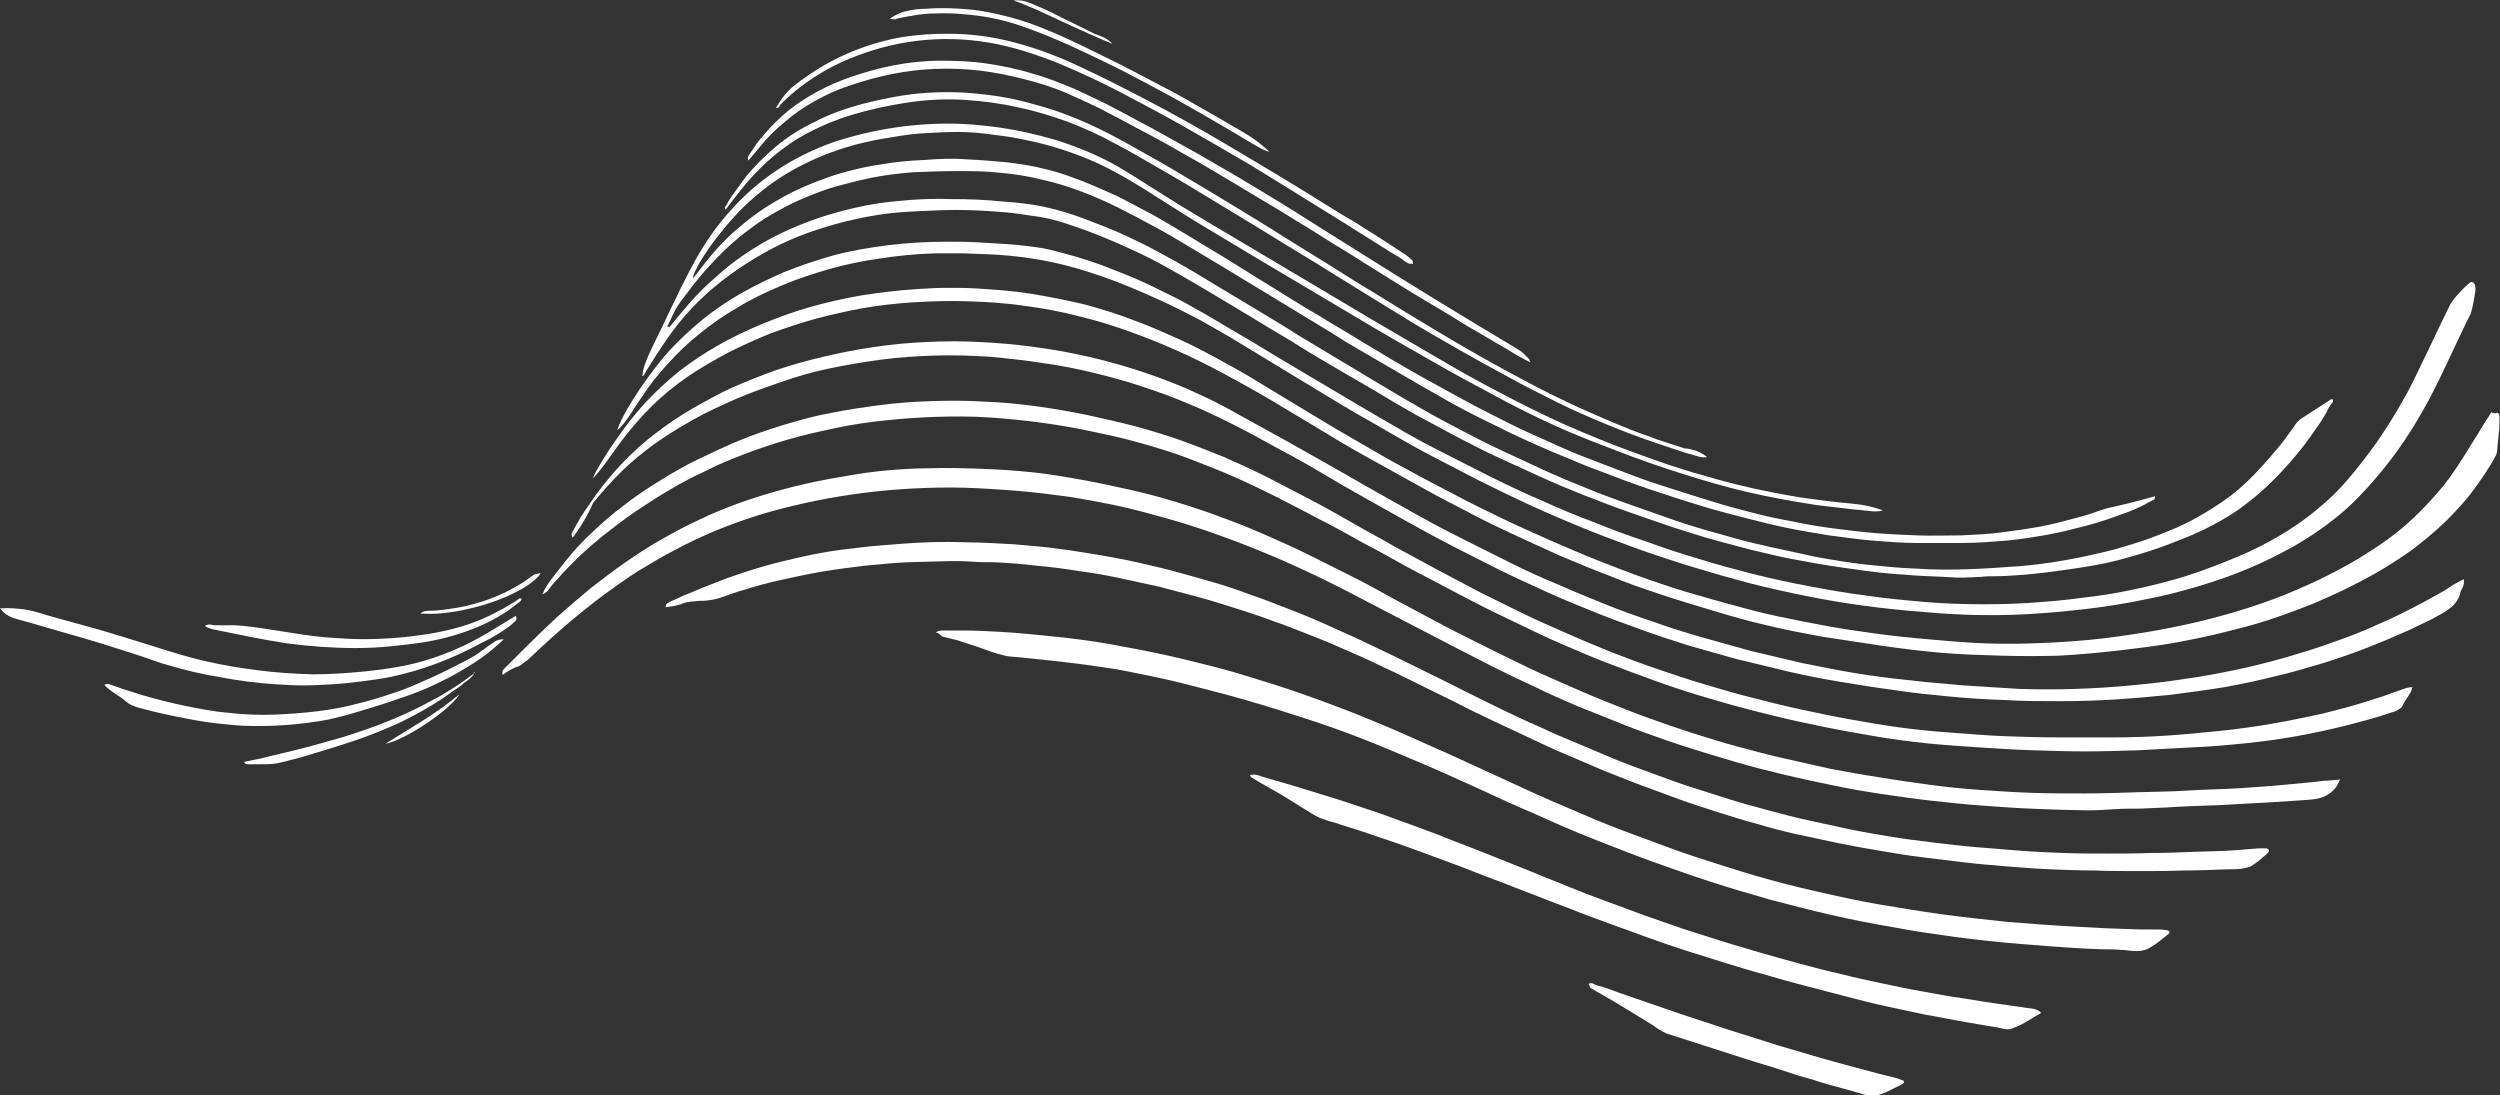 <?xml version="1.0" encoding="utf-8"?>
<!-- Generator: Adobe Illustrator 26.5.1, SVG Export Plug-In . SVG Version: 6.00 Build 0)  -->
<svg version="1.1" id="Ebene_1" xmlns="http://www.w3.org/2000/svg" xmlns:xlink="http://www.w3.org/1999/xlink" x="0px" y="0px"
	 viewBox="0 0 428.2 187.6" style="enable-background:new 0 0 428.2 187.6;" xml:space="preserve">
<rect x="0" y="0" width="428.2" height="187.6" fill="#333333" stroke="none"/>
<style type="text/css">
	.st0{fill:#FFFFFF;}
</style>
<g>
	<g>
		<path class="st0" d="M92.6,98.2c-0.5,0.8-1.4,1.5-2.3,2.1c-1.2,0.8-2.5,1.4-3.8,2c-1.5,0.6-3.1,1.2-4.7,1.6
			c-1.6,0.4-3.2,0.8-4.9,1c-1.4,0.2-2.9,0.3-4.4,0.2c-0.2,0-0.3,0-0.5,0c0.5-0.5,1.2-0.5,1.9-0.5c0.8,0,1.6-0.1,2.3-0.2
			c1.5-0.2,2.9-0.4,4.4-0.8c2.8-0.7,5.5-1.8,7.9-3.2c0.7-0.4,1.4-0.8,2-1.3c0.3-0.2,0.7-0.5,1-0.7C91.9,98.3,92.2,98.2,92.6,98.2"/>
		<path class="st0" d="M35.1,107.2c0.3-0.2,0.7-0.3,1.1-0.2c0.2,0,0.3,0.1,0.5,0.1c0.2,0,0.5,0,0.7,0c1,0,1.9,0,2.9,0
			c1.9,0.1,3.9,0.4,5.8,0.7c1.9,0.3,3.8,0.6,5.8,0.9c2,0.3,3.9,0.5,5.9,0.6c3.9,0.3,7.8,0.2,11.7-0.2c3.7-0.4,7.3-1,10.8-2.2
			c1.7-0.6,3.4-1.3,5-2.2c0.8-0.4,1.5-0.8,2.3-1.3c0.4-0.2,0.7-0.4,1.1-0.7c0.1-0.1,0.2-0.2,0.3-0.2c0.1,0,0.2,0,0.2,0
			c0,0,0.1,0,0.1,0c0,0,0,0.1,0,0.2c-0.1,0.3-0.3,0.4-0.6,0.6c-0.3,0.2-0.6,0.5-0.9,0.7c-0.6,0.5-1.2,0.9-1.9,1.3
			c-1.3,0.8-2.7,1.5-4.1,2.1c-2.9,1.2-6,2.1-9.2,2.6c-1.9,0.3-3.8,0.5-5.7,0.7c-2,0.2-4,0.3-6,0.3c-3.9,0-7.9-0.3-11.7-0.8
			c-4-0.6-7.8-1.4-11.7-2.2C36.6,107.8,35.7,107.7,35.1,107.2"/>
		<path class="st0" d="M0,104.2c1.4-0.1,2.9,0,4.3,0.2c1.4,0.2,2.8,0.7,4.2,1.1c3,0.8,6,1.7,9,2.5c3,0.9,5.9,1.8,8.8,2.7
			c2.8,0.9,5.7,1.8,8.7,2.5c3,0.7,6,1.2,9.1,1.6c3.1,0.4,6.2,0.6,9.4,0.7c3,0,6-0.2,9-0.5c2.9-0.3,5.8-0.7,8.6-1.4
			c2.8-0.7,5.5-1.7,8.1-2.9c2.6-1.2,5-2.7,7.3-4.1c0.6-0.4,1.2-0.7,1.8-1.1c0.2,0.2,0.2,0.5,0.1,0.7c-0.1,0.2-0.4,0.4-0.5,0.5
			c-0.5,0.5-1.1,0.9-1.7,1.3c-1.2,0.8-2.4,1.5-3.7,2.1c-2.4,1.3-4.9,2.5-7.6,3.5c-2.6,1-5.4,1.8-8.3,2.4c-1.5,0.3-3.1,0.5-4.6,0.7
			c-1.7,0.2-3.3,0.4-5,0.5c-1.7,0.1-3.4,0.2-5,0.2c-1.6,0-3.2-0.1-4.8-0.2c-3.2-0.2-6.3-0.6-9.4-1.2c-3.1-0.5-6.1-1.2-9.1-2.1
			c-1.5-0.4-3-1-4.5-1.5c-1.6-0.5-3.1-1-4.7-1.5c-3.1-1-6.2-1.9-9.4-2.8c-1.6-0.5-3.2-0.9-4.8-1.4c-0.7-0.2-1.5-0.4-2.2-0.6
			c-0.6-0.2-1.1-0.3-1.6-0.6C0.8,105.1,0.4,104.7,0,104.2"/>
		<path class="st0" d="M86.3,109.5c-1.6,1.5-3.3,2.9-5.2,4.1c-1.9,1.2-3.8,2.3-5.9,3.3c-2,1-4.2,1.9-6.4,2.6
			c-2.2,0.8-4.5,1.5-6.8,2.2c-2.3,0.7-4.7,1.4-7.2,1.8c-2.5,0.4-5.2,0.7-7.8,0.8c-2.6,0.1-5.3,0.1-7.9-0.2c-2.5-0.2-5.1-0.6-7.6-1.1
			c-2.5-0.5-4.9-1-7.4-1.7c-0.5-0.1-1-0.3-1.5-0.5c-0.5-0.2-0.8-0.5-1.2-0.8c-0.7-0.6-1.6-1.1-2.4-1.7c-0.4-0.3-0.8-0.6-1.1-1
			c0.5-0.3,0.9-0.1,1.4,0.1c0.6,0.2,1.2,0.4,1.7,0.6c1.2,0.4,2.3,0.7,3.5,1.1c2.4,0.7,4.8,1.3,7.2,1.8c2.5,0.5,5,1,7.5,1.2
			c2.6,0.3,5.3,0.4,7.9,0.3c2.5-0.1,5-0.3,7.5-0.6c2.3-0.3,4.5-0.7,6.7-1.3c2.2-0.5,4.3-1.2,6.4-1.9c2.1-0.7,4.1-1.6,6.1-2.5
			c2-0.9,4-1.9,5.9-2.9c1-0.5,2-1.1,2.9-1.8c0.5-0.3,0.9-0.7,1.4-1c0.3-0.2,0.6-0.4,0.9-0.6C85.5,109.5,85.9,109.5,86.3,109.5"/>
		<path class="st0" d="M81.3,115.1c-0.1,0.5-0.5,0.8-0.9,1.2c-0.5,0.4-1,0.7-1.4,1.1c-1.1,0.8-2.2,1.5-3.3,2.3
			c-2.3,1.5-4.6,2.8-7.1,4c-2.6,1.2-5.3,2.3-8,3.2c-3,1-6,1.9-9,2.8c-0.8,0.2-1.5,0.4-2.3,0.6c-0.8,0.2-1.5,0.4-2.3,0.5
			c-0.8,0.1-1.5,0.1-2.3,0.1c-0.4,0-0.8,0-1.2,0c-0.4,0-0.8,0-1.1,0c-0.1,0-0.3-0.1-0.4-0.1c-0.1-0.1-0.1-0.2-0.2-0.3
			c1.5-0.3,3-0.6,4.5-1c1.4-0.3,2.8-0.7,4.2-1c2.8-0.7,5.6-1.5,8.4-2.3c2.8-0.9,5.5-1.8,8.1-2.9c2.5-1,4.9-2.2,7.3-3.5
			c1.2-0.6,2.3-1.3,3.4-2c1.1-0.7,2.2-1.5,3.3-2.3c0.1-0.1,0.2-0.1,0.2-0.1C81.1,115.1,81.2,115.1,81.3,115.1"/>
		<g>
			<path class="st0" d="M78.7,118.9c-1.7,2.8-9.4,7.9-12.7,8.5C70.3,124.7,74.8,122.2,78.7,118.9"/>
		</g>
	</g>
	<g>
		<path class="st0" d="M114.7,56c0.8-1,1.6-2,2.4-2.9c0.7-0.8,1.4-1.7,2.2-2.5c1.4-1.5,2.9-2.8,4.5-4.2c1.5-1.3,3.2-2.5,4.9-3.6
			c1.7-1.1,3.5-2.1,5.4-3c1.9-0.9,3.9-1.7,5.9-2.4c2.1-0.7,4.2-1.3,6.4-1.8c2.6-0.6,5.2-1,7.8-1.2c2.9-0.3,5.8-0.4,8.7-0.3
			c2.9,0,5.8,0.1,8.7,0.4c2.8,0.2,5.7,0.5,8.4,1.2c2.6,0.6,5.1,1.5,7.6,2.5c2.5,0.9,4.9,2,7.2,3.1c2.3,1.1,4.6,2.4,6.8,3.6
			c2.3,1.3,4.6,2.7,6.9,4.1c2.3,1.4,4.7,2.8,7,4.2c2.3,1.4,4.7,2.8,7,4.3c2.3,1.4,4.7,2.8,7,4.2c2.3,1.4,4.7,2.8,7,4.2
			c2.3,1.4,4.7,2.8,7,4.1c2.2,1.3,4.5,2.5,6.8,3.7c2.3,1.2,4.6,2.4,7,3.5c2.4,1.1,4.7,2.2,7.1,3.3c2.4,1.1,4.8,2.1,7.3,3.1
			c2.4,1,4.9,1.9,7.4,2.8c2.6,0.9,5.1,1.8,7.7,2.7c2.6,0.9,5.3,1.7,7.9,2.4c2.7,0.8,5.4,1.5,8.1,2.1c2.7,0.6,5.5,1.2,8.3,1.8
			c2.8,0.5,5.7,1,8.5,1.3c2.9,0.3,5.8,0.6,8.7,0.7c2.9,0.2,5.9,0.2,8.8,0.1c2.8-0.1,5.7-0.3,8.5-0.5c2.8-0.2,5.6-0.6,8.4-1.1
			c2.8-0.5,5.5-1.1,8.2-1.8c2.4-0.7,4.8-1.4,7.1-2.3c2.3-0.9,4.6-1.8,6.7-3c2.2-1.2,4.2-2.5,6.1-3.9c1.9-1.5,3.6-3.1,5.1-4.8
			c0.8-0.8,1.5-1.7,2.3-2.6c0.8-0.9,1.6-1.9,2.3-2.9c0.4-0.5,0.7-1,1.1-1.5c0.3-0.5,0.6-0.9,1.1-1.3c1.1-0.7,2.3-1.5,3.4-2.2
			c0.6-0.4,1.1-0.7,1.7-1.1c0.1-0.1,0.2-0.1,0.4-0.1c0.1,0,0.1,0,0.1,0.1c0,0.1,0,0.1,0,0.2c0,0.2-0.2,0.4-0.3,0.5
			c-0.3,0.4-0.6,0.9-0.8,1.4c-0.3,0.5-0.6,1-0.9,1.5c-1.3,1.9-2.6,3.8-4.1,5.6c-1.5,1.8-3.1,3.6-4.8,5.2c-1.6,1.6-3.4,3-5.3,4.4
			c-1.9,1.3-4,2.5-6.1,3.5c-2.3,1.1-4.7,2-7.1,2.9c-2.5,0.9-5,1.6-7.6,2.3c-2.7,0.7-5.4,1.1-8.1,1.5c-2.8,0.4-5.7,0.8-8.6,1
			c-1.4,0.1-2.9,0.2-4.3,0.2c-0.7,0-1.5,0-2.2,0.1c-0.7,0-1.4,0.1-2.2,0.1c-1.5,0.1-2.9,0-4.4-0.1c-1.5-0.1-2.9-0.1-4.4-0.2
			c-2.9-0.2-5.8-0.4-8.7-0.8c-2.9-0.4-5.8-0.8-8.7-1.3c-2.8-0.5-5.6-1-8.4-1.7c-2.8-0.6-5.5-1.4-8.2-2.1c-2.7-0.7-5.3-1.6-7.9-2.4
			c-2.6-0.9-5.3-1.8-7.8-2.7c-2.6-0.9-5.1-1.9-7.7-2.9c-2.5-1-4.9-2-7.3-3.1c-2.4-1.1-4.8-2.2-7.2-3.3c-2.4-1.1-4.7-2.3-7-3.5
			c-2.3-1.2-4.6-2.5-6.9-3.7c-2.3-1.3-4.7-2.7-7-4.1c-2.4-1.4-4.8-2.8-7.2-4.2c-2.4-1.4-4.8-2.8-7.1-4.3c-2.4-1.4-4.7-2.8-7-4.2
			c-2.3-1.4-4.7-2.8-7-4.2c-2.4-1.4-4.7-2.8-7.1-4.1c-2.2-1.3-4.5-2.4-6.9-3.5c-2.4-1.1-4.8-2.1-7.2-3c-2.5-0.9-5-1.8-7.7-2.3
			c-1.4-0.2-2.7-0.4-4.1-0.6c-1.4-0.2-2.8-0.3-4.2-0.4c-2.9-0.2-5.8-0.3-8.8-0.2c-2.6,0.1-5.1,0.2-7.6,0.4c-2.3,0.2-4.7,0.6-7,1.1
			c-2.3,0.5-4.5,1.1-6.6,1.8c-2.2,0.7-4.2,1.5-6.3,2.5c-2.1,1-4,2.1-5.9,3.3c-2,1.3-3.8,2.6-5.6,4.1c-1.8,1.5-3.4,3.1-4.9,4.8
			c-1.5,1.7-2.8,3.5-4,5.3c-0.6,0.9-1.2,1.8-1.8,2.8c-0.3,0.5-0.6,0.9-0.9,1.4c-0.1,0.2-0.2,0.4-0.3,0.6c-0.1,0.2-0.2,0.3-0.4,0.3
			c0.2-1.8,1-3.4,1.8-5.1c0.8-1.7,1.7-3.4,2.5-5.2c1.6-3.3,3.2-6.7,5-9.9c1.6-2.8,3.5-5.6,5.8-8.1c2.3-2.6,4.9-4.9,7.9-6.9
			c3-2,6.4-3.7,9.9-4.9c3.9-1.3,8.1-2.2,12.2-2.7c4.4-0.5,8.8-0.6,13.2-0.1c4.3,0.4,8.5,1.3,12.6,2.5c3.8,1.2,7.4,2.7,10.7,4.6
			c1.7,1,3.3,2,5,3.1c1.8,1.1,3.6,2.3,5.4,3.4c3.6,2.2,7.2,4.3,10.9,6.5c3.7,2.2,7.4,4.4,11.1,6.6c3.7,2.2,7.4,4.4,11.1,6.6
			c3.7,2.2,7.4,4.3,11.1,6.5c3.6,2.1,7.1,4.1,10.8,6c3.6,1.9,7.4,3.8,11.2,5.5c3.7,1.6,7.5,3.2,11.4,4.6c3.8,1.4,7.7,2.8,11.7,3.9
			c4,1.2,8,2.2,12.1,3c2.1,0.4,4.2,0.8,6.4,1.1c2.3,0.3,4.5,0.6,6.8,0.8c1,0.1,2,0.2,3,0.4c1,0.2,2,0.5,2.9,0.8
			c-0.8,0.3-1.7,0.2-2.5,0.1c-1-0.1-2-0.2-3-0.3c-2-0.2-4-0.5-5.9-0.7c-3.9-0.6-7.8-1.3-11.7-2.2c-3.9-0.9-7.6-2-11.4-3.2
			c-3.8-1.2-7.5-2.5-11.1-3.9c-3.7-1.4-7.3-2.8-10.8-4.4c-3.5-1.6-6.9-3.3-10.2-5.1c-3.4-1.8-6.9-3.7-10.2-5.6
			c-3.4-1.9-6.8-3.9-10.1-5.8c-3.4-2-6.7-4-10.1-6c-3.4-2-6.7-4-10.1-6c-3.3-2-6.7-4-10-6c-3.3-2-6.5-4.1-9.7-6.1
			c-3.1-1.9-6.2-3.7-9.7-5.1c-3.2-1.3-6.7-2.4-10.2-3.1c-1.8-0.4-3.7-0.7-5.5-0.9c-2-0.3-4.1-0.5-6.2-0.5c-1.8,0-3.6,0.1-5.5,0.2
			c-1.8,0.1-3.5,0.3-5.2,0.6c-3.4,0.5-6.7,1.2-9.9,2.3c-3.3,1.1-6.4,2.6-9.2,4.3c-2.9,1.8-5.4,3.9-7.7,6.2c-1.1,1.2-2.2,2.4-3.1,3.6
			c-1.1,1.3-2.1,2.7-3,4.1c-0.4,0.7-0.9,1.4-1.2,2.1c-0.3,0.6-0.6,1.1-0.6,1.7c1.1-1.4,2.2-2.9,3.4-4.3c1.1-1.3,2.3-2.5,3.6-3.7
			c1.3-1.1,2.6-2.2,4-3.2c1.4-1,2.9-1.9,4.5-2.8c1.6-0.9,3.2-1.6,4.9-2.3c1.8-0.7,3.6-1.4,5.5-1.9c2.2-0.6,4.4-1.1,6.7-1.4
			c2.3-0.4,4.6-0.6,7-0.7c2.5-0.2,4.9-0.3,7.4-0.1c2.3,0.1,4.6,0.3,6.8,0.5c2.3,0.3,4.5,0.6,6.7,1.2c2.2,0.5,4.3,1.3,6.4,2.1
			c2,0.8,4,1.7,6,2.6c1.9,1,3.8,2,5.7,3c2,1.1,3.9,2.3,5.8,3.4c2,1.2,3.9,2.4,5.8,3.5c1.9,1.2,3.9,2.4,5.8,3.6
			c1.9,1.2,3.9,2.4,5.8,3.6c1.9,1.2,3.9,2.4,5.8,3.5c1.9,1.2,3.9,2.3,5.8,3.5c1.9,1.2,3.9,2.3,5.8,3.5c1.9,1.1,3.9,2.3,5.9,3.4
			c2,1.1,4,2.2,6,3.3c2,1.1,3.9,2.1,5.9,3.1c2,1,3.9,2,5.9,2.9c2,0.9,4,1.8,6,2.7c2,0.9,4.1,1.7,6.2,2.5c2.1,0.8,4.2,1.6,6.3,2.4
			c2.1,0.8,4.3,1.5,6.5,2.2c2.2,0.7,4.4,1.4,6.7,2.1c2.2,0.7,4.5,1.3,6.8,1.9c2.3,0.6,4.6,1.1,6.9,1.5c2.3,0.5,4.7,0.9,7,1.2
			c2.4,0.3,4.7,0.6,7.1,0.8c2.4,0.2,4.9,0.3,7.3,0.4c2.5,0.1,4.9,0,7.4,0c2.3-0.1,4.6-0.2,6.9-0.5c2.3-0.3,4.5-0.6,6.7-1
			c2.2-0.4,4.4-1,6.6-1.6c1.1-0.3,2.2-0.6,3.2-1c1.1-0.4,2.2-0.7,3.3-0.9c2.2-0.5,4.4-1.1,6.6-1.7c0.1,0.3-0.1,0.6-0.4,0.7
			c-0.4,0.2-0.9,0.4-1.3,0.7c-1,0.5-2.1,1-3.2,1.4c-2.2,0.8-4.4,1.6-6.7,2.2c-2.3,0.6-4.6,1.2-6.9,1.6c-2.3,0.4-4.7,0.8-7,1
			c-2.5,0.2-5,0.4-7.5,0.4c-1.3,0-2.6,0-3.9,0c-1.3,0-2.6,0-3.8,0c-2.5,0-5.1-0.2-7.6-0.4c-2.5-0.2-5-0.6-7.5-0.9
			c-2.4-0.4-4.9-0.8-7.3-1.3c-2.4-0.5-4.8-1.1-7.1-1.7c-2.3-0.6-4.7-1.2-7-1.9c-2.3-0.7-4.6-1.4-6.9-2.2c-2.3-0.7-4.5-1.5-6.7-2.3
			c-2.2-0.8-4.4-1.7-6.6-2.5c-2.2-0.9-4.3-1.8-6.5-2.7c-2.1-0.9-4.3-1.9-6.4-2.9c-2.1-1-4.2-2.1-6.3-3.1c-2.1-1.1-4.2-2.2-6.2-3.4
			c-2-1.1-4.1-2.3-6.1-3.5c-2.1-1.2-4.1-2.4-6.2-3.6c-2.1-1.2-4.1-2.4-6.1-3.7c-2-1.2-4.1-2.5-6.1-3.7c-2-1.2-4.1-2.5-6.1-3.7
			c-2-1.2-4.1-2.5-6.1-3.7c-2-1.2-4-2.4-6-3.6c-2-1.2-4-2.4-6.1-3.5c-2-1.1-4.1-2.2-6.1-3.2c-2-1-4.1-1.9-6.2-2.7
			c-2.1-0.8-4.3-1.5-6.6-2c-2.4-0.6-4.8-1-7.2-1.2c-2.5-0.3-5-0.3-7.5-0.3c-2.5,0-5,0.1-7.5,0.2c-2.5,0.2-5,0.5-7.4,1
			c-1.9,0.4-3.8,0.9-5.7,1.4c-1.8,0.5-3.6,1.2-5.3,1.9c-1.7,0.7-3.3,1.5-4.9,2.4c-1.6,0.9-3.1,1.8-4.5,2.9c-1.4,1-2.8,2.2-4,3.3
			c-1.3,1.2-2.5,2.5-3.7,3.8c-1.4,1.6-2.7,3.3-3.9,4.9c-0.6,0.8-1.2,1.6-1.6,2.5c-0.2,0.4-0.4,0.9-0.6,1.3c-0.1,0.2-0.2,0.4-0.3,0.6
			c0,0.1-0.1,0.2-0.2,0.3c0,0.1-0.1,0.1,0,0.1C114.6,56,114.6,56,114.7,56"/>
		<path class="st0" d="M292.4,78.3c-0.7,0.1-1.2,0-1.8-0.2c-0.7-0.2-1.4-0.4-2.1-0.6c-1.5-0.5-3-1-4.5-1.5c-3-1-5.9-2.1-8.8-3.3
			c-2.9-1.2-5.7-2.4-8.5-3.8c-2.8-1.4-5.6-2.8-8.3-4.3c-2.8-1.5-5.7-3.1-8.5-4.7c-2.8-1.6-5.6-3.2-8.4-4.9c-2.8-1.7-5.5-3.4-8.3-5.1
			c-2.8-1.7-5.6-3.5-8.4-5.2c-2.8-1.7-5.6-3.4-8.5-5.2c-2.8-1.7-5.6-3.4-8.4-5.1c-2.8-1.7-5.6-3.4-8.4-5c-2.8-1.6-5.6-3.3-8.5-4.8
			c-2.5-1.4-5.2-2.6-8-3.7c-2.8-1-5.6-1.9-8.6-2.5c-3-0.7-6.1-1.1-9.3-1.3c-3.3-0.2-6.6,0-9.9,0.5c-3.2,0.5-6.4,1.2-9.4,2.1
			c-2.6,0.8-5,1.8-7.3,3c-2.3,1.2-4.3,2.6-6.2,4.2c-2,1.7-3.7,3.5-5.3,5.5c-0.9,1.1-1.8,2.3-2.7,3.5c-0.2-0.2-0.2-0.4,0-0.6
			c0.2-0.2,0.3-0.5,0.4-0.7c0.3-0.5,0.6-1,1-1.5c0.7-1,1.4-1.9,2.1-2.9c1.5-1.8,3.2-3.5,5.1-5.1c1.9-1.6,4.1-3,6.4-4.1
			c2.6-1.4,5.5-2.4,8.4-3.2c3.2-0.8,6.5-1.5,9.8-1.8c3.4-0.3,6.9-0.3,10.3,0.1c3.2,0.3,6.4,0.9,9.4,1.8c3.1,0.8,6.1,1.9,9,3.2
			c2.9,1.3,5.7,2.8,8.5,4.4c2.9,1.6,5.7,3.2,8.5,4.9c2.9,1.7,5.7,3.4,8.5,5.1c2.8,1.7,5.6,3.4,8.4,5.2c2.8,1.7,5.6,3.5,8.4,5.2
			c2.8,1.8,5.6,3.5,8.4,5.2c2.7,1.7,5.4,3.3,8.2,5c2.7,1.6,5.5,3.3,8.2,4.8c2.8,1.6,5.6,3.1,8.4,4.6c2.8,1.5,5.7,2.9,8.7,4.3
			c2.9,1.3,5.9,2.6,8.9,3.8c1.5,0.6,3.1,1.1,4.6,1.7c1.5,0.5,3.1,1,4.6,1.5C290,76.9,291.3,77.4,292.4,78.3"/>
		<path class="st0" d="M262,62c-0.6-0.3-1.2-0.6-1.7-0.9c-0.6-0.3-1.1-0.6-1.7-1c-1.1-0.7-2.3-1.3-3.4-2c-2.3-1.3-4.5-2.6-6.7-4
			c-2.2-1.3-4.5-2.7-6.7-4c-2.2-1.4-4.4-2.7-6.6-4.1c-2.2-1.4-4.4-2.8-6.6-4.1c-2.2-1.4-4.4-2.8-6.6-4.1c-2.2-1.4-4.4-2.7-6.6-4
			c-2.2-1.3-4.3-2.6-6.5-3.9c-2.2-1.3-4.4-2.6-6.6-3.8c-2.2-1.3-4.4-2.5-6.7-3.7c-2.2-1.2-4.5-2.4-6.8-3.6c-2.2-1.1-4.4-2.1-6.7-3.1
			c-2.2-0.9-4.5-1.6-6.9-2.2c-2.4-0.6-4.8-1.1-7.3-1.4c-2.5-0.3-5.1-0.4-7.7-0.3c-2.5,0.1-5,0.4-7.5,0.9c-2.5,0.5-4.9,1.2-7.3,2
			c-2.1,0.7-4.1,1.6-6,2.7c-1.8,1-3.5,2.2-5,3.5c-1.6,1.3-3,2.7-4.2,4.2c-0.7,0.8-1.3,1.6-2,2.4c-0.1-0.2-0.1-0.4-0.1-0.6
			c0.1-0.2,0.2-0.3,0.3-0.5c0.3-0.4,0.5-0.8,0.8-1.2c0.5-0.8,1.1-1.5,1.8-2.3c1.2-1.4,2.6-2.8,4.1-4c1.5-1.2,3.2-2.3,4.9-3.2
			c1.8-1,3.7-1.8,5.7-2.5c2.3-0.8,4.8-1.5,7.3-2c2.6-0.5,5.4-0.8,8.1-0.8c2.7,0,5.4,0.1,8,0.5c2.6,0.4,5.2,0.9,7.7,1.7
			c2.6,0.7,5,1.7,7.4,2.7c2.4,1.1,4.7,2.2,7,3.4c2.3,1.2,4.6,2.5,6.9,3.7c2.3,1.3,4.7,2.6,7,3.9c2.3,1.3,4.6,2.7,6.9,4
			c2.3,1.4,4.5,2.7,6.8,4.1c2.3,1.4,4.5,2.8,6.7,4.2c2.2,1.4,4.5,2.8,6.7,4.2c2.2,1.4,4.5,2.8,6.7,4.2c2.3,1.4,4.5,2.8,6.8,4.2
			c2.3,1.4,4.6,2.8,6.9,4.2c2.3,1.4,4.7,2.8,7,4.2c0.5,0.3,1,0.6,1.4,1c0.2,0.2,0.4,0.4,0.6,0.6c0.1,0.1,0.2,0.2,0.3,0.3
			c0,0,0.1,0.1,0.1,0.1c0,0-0.1,0.1-0.1,0.1C262.2,61.9,262.1,62,262,62"/>
		<path class="st0" d="M132.9,18.5c0.8-1.4,1.8-2.8,3.2-3.9s2.9-2.1,4.5-3.1c3.2-1.9,6.7-3.4,10.5-4.4c4-1.1,8.3-1.4,12.6-1.3
			c4,0.1,7.9,0.8,11.6,1.9c3.8,1.1,7.4,2.6,10.9,4.3c3.8,1.8,7.5,3.7,11.1,5.6c3.6,1.9,7.2,3.9,10.8,6c3.6,2.1,7.1,4.2,10.6,6.3
			c3.7,2.2,7.3,4.5,10.9,6.7c0.9,0.5,1.8,1.1,2.7,1.6c0.5,0.3,0.9,0.6,1.4,0.9c0.4,0.2,6.6,4.2,7,4.5c0.4,0.3,0.8,0.6,1.1,0.9
			c0.1,0.1,0.2,0.2,0.2,0.4c0,0.1,0,0.2,0,0.2c0,0.1,0,0.1-0.1,0.1c-0.1,0-0.1,0-0.2,0c-0.4,0-0.7-0.2-1-0.4
			c-0.8-0.6-1.6-1.1-2.5-1.6c-0.9-0.6-1.8-1.1-2.7-1.7c-3.6-2.3-7.2-4.5-10.9-6.8c-3.5-2.2-7.1-4.4-10.7-6.6
			c-3.6-2.1-7.2-4.2-10.9-6.3c-3.5-2-7.1-3.9-10.7-5.8c-3.6-1.9-7.3-3.6-11.1-5.2c-3.8-1.5-7.7-2.8-11.8-3.5
			c-4.1-0.7-8.3-0.8-12.4-0.3c-4.1,0.5-8,1.6-11.6,3.1c-3.4,1.4-6.5,3.3-9.2,5.5c-0.6,0.5-1.3,1.1-1.9,1.7c-0.2,0.2-0.5,0.5-0.7,0.7
			C133.5,18.4,133.2,18.5,132.9,18.5"/>
		<path class="st0" d="M152.4,3.2c0.9-0.6,1.8-1.1,2.9-1.3c1.1-0.3,2.3-0.4,3.4-0.4c2.4-0.2,4.8-0.1,7.1,0.1c2.4,0.2,4.7,0.7,7,1.3
			c2.3,0.6,4.6,1.4,6.7,2.3c2.2,0.9,4.3,1.9,6.4,2.9c2.1,1,4.2,2.1,6.3,3.1c2.1,1.1,4.2,2.2,6.3,3.3c2.1,1.1,4.2,2.2,6.2,3.4
			c2.1,1.2,4.1,2.3,6.1,3.5c1.9,1.1,3.9,2.2,5.5,3.6c0.4,0.3,0.8,0.7,1.1,1c-1.1-0.3-2-0.9-2.9-1.4c-1-0.6-2-1.2-3-1.8
			c-2-1.2-4-2.3-6-3.5c-2-1.1-4-2.3-6.1-3.4c-2-1.1-4.1-2.2-6.2-3.3c-2.1-1.1-4.2-2.1-6.3-3.1c-2.1-1-4.2-2-6.4-2.9
			c-2.1-0.9-4.2-1.7-6.3-2.4c-2.2-0.7-4.4-1.2-6.6-1.5c-2.4-0.3-4.8-0.5-7.2-0.4c-1.2,0-2.4,0.1-3.6,0.3c-0.6,0.1-1.2,0.2-1.8,0.3
			c-0.5,0.1-0.9,0.2-1.4,0.3C153.3,3.4,152.9,3.3,152.4,3.2"/>
		<path class="st0" d="M190.5,7.5c-2.2-0.9-4.4-1.9-6.6-2.9c-2.2-1-4.3-2-6.5-3c-1.2-0.5-2.5-1.1-3.8-1.5c1.2-0.2,2.4,0.2,3.5,0.7
			c1.2,0.5,2.4,1,3.5,1.6c2.3,1.1,4.6,2.3,6.9,3.4C188.6,6.2,189.8,6.6,190.5,7.5"/>
		<path class="st0" d="M86.1,115.6c-0.1-0.4-0.1-0.7,0.2-1c0.4-0.4,0.8-0.8,1.1-1.1c0.9-0.9,1.8-1.8,2.6-2.6
			c1.8-1.8,3.6-3.5,5.4-5.2c1.9-1.7,3.8-3.3,5.7-4.9c1.9-1.5,3.9-3,5.9-4.4c2-1.4,4-2.7,6.1-3.9c2.1-1.2,4.3-2.4,6.5-3.4
			c2.2-1.1,4.5-2,6.9-2.9c2.5-0.9,5.1-1.7,7.7-2.4c2.6-0.7,5.3-1.3,8-1.8c2.8-0.5,5.6-1,8.4-1.3c2.9-0.3,5.9-0.5,8.8-0.5
			c2.9-0.1,5.9,0,8.8,0.1c2.9,0.1,5.8,0.3,8.7,0.6c2.9,0.3,5.7,0.8,8.5,1.3c2.8,0.5,5.5,1.1,8.2,1.7c2.7,0.6,5.3,1.3,7.9,2.1
			c2.6,0.8,5.1,1.6,7.7,2.6c2.5,0.9,5,1.9,7.5,3c2.5,1.1,5,2.2,7.4,3.4c2.4,1.2,4.8,2.4,7.2,3.6c2.4,1.2,4.8,2.5,7.1,3.8
			c2.4,1.3,4.7,2.5,7.1,3.8c2.4,1.3,4.8,2.5,7.2,3.7c2.4,1.2,4.8,2.4,7.3,3.6c2.4,1.2,4.9,2.3,7.4,3.4c2.5,1.1,5,2.2,7.5,3.2
			c2.5,1,5,2,7.5,2.9c2.5,0.9,5.1,1.8,7.6,2.6c2.6,0.8,5.1,1.6,7.7,2.3c2.6,0.7,5.2,1.4,7.9,2c2.6,0.6,5.3,1.2,8,1.8
			c2.7,0.5,5.4,1,8.1,1.4c2.9,0.5,5.8,0.9,8.7,1.3c2.9,0.4,5.9,0.7,8.8,0.9c3,0.2,5.9,0.4,8.9,0.5c3,0.1,5.9,0.1,8.9,0.1
			c3,0,5.9-0.1,8.9-0.2c3-0.1,5.9-0.1,8.9-0.3c3-0.2,5.9-0.2,8.9-0.4c2.9-0.2,5.9-0.4,8.8-0.7c1.4-0.1,2.8-0.3,4.2-0.4
			c0.7-0.1,1.4-0.2,2.1-0.2c0.7-0.1,1.4-0.1,2-0.2c-0.3,0.8-0.7,1.5-1.4,2.1c-0.6,0.5-1.3,0.9-2.1,1.1c-1.1,0.3-2.4,0.3-3.5,0.4
			c-1.5,0.1-3,0.2-4.6,0.3c-3,0.2-6,0.3-9,0.5c-3,0.1-6.1,0.2-9.1,0.4c-1.5,0.1-3,0.1-4.5,0.2c-1.5,0-3,0-4.5,0.1
			c-1.5,0.1-3,0.2-4.5,0.2c-1.5,0-3-0.1-4.5-0.1c-3-0.1-6.1-0.2-9.1-0.4c-3-0.2-5.9-0.4-8.9-0.7c-2.9-0.3-5.8-0.6-8.6-1
			c-2.9-0.4-5.7-0.8-8.5-1.3c-2.8-0.5-5.6-1.1-8.4-1.7c-2.8-0.6-5.6-1.3-8.4-2c-2.7-0.7-5.3-1.5-8-2.3c-2.6-0.8-5.2-1.6-7.8-2.5
			c-2.6-0.9-5.1-1.8-7.6-2.8c-2.5-1-5-2-7.5-3c-2.5-1.1-4.9-2.1-7.3-3.3c-2.4-1.1-4.9-2.3-7.3-3.5c-2.5-1.3-5.1-2.6-7.6-3.9
			c-2.5-1.3-5-2.6-7.5-3.9c-2.5-1.3-5-2.6-7.5-3.9c-2.4-1.3-4.9-2.5-7.3-3.7c-2.3-1.1-4.7-2.2-7-3.2c-2.4-1-4.8-2-7.2-2.9
			c-2.4-0.9-4.9-1.8-7.4-2.6c-2.5-0.8-5-1.5-7.6-2.2c-2.6-0.7-5.1-1.3-7.8-1.8c-2.6-0.5-5.3-1-7.9-1.3c-3-0.4-5.9-0.7-8.9-0.9
			c-3-0.2-6-0.4-9.1-0.4c-2.9,0-5.8,0.1-8.7,0.3c-2.8,0.2-5.6,0.5-8.3,0.9c-2.8,0.4-5.5,0.9-8.2,1.5c-2.7,0.6-5.4,1.3-8,2.1
			c-2.5,0.8-5,1.7-7.4,2.7c-2.3,1-4.5,2-6.7,3.2c-2.2,1.1-4.2,2.4-6.3,3.6c-2,1.3-4,2.7-5.9,4.1c-2,1.5-4,3.1-5.9,4.7
			c-2,1.7-4,3.5-5.9,5.3c-0.4,0.4-0.9,0.8-1.3,1.2c-0.5,0.3-0.9,0.7-1.4,1C88.1,114.3,87,114.9,86.1,115.6"/>
		<path class="st0" d="M114,104c0-0.3,0.1-0.6,0.5-0.8c0.3-0.2,0.7-0.3,1.1-0.5c1-0.5,2-0.9,3-1.3c2-0.9,4-1.6,6-2.4
			c2-0.7,4.1-1.4,6.2-2c2.1-0.6,4.2-1.1,6.4-1.6c2.2-0.5,4.4-0.9,6.6-1.2c2.4-0.3,4.8-0.6,7.3-0.8c2.5-0.2,4.9-0.4,7.4-0.5
			c2.5-0.1,5-0.1,7.4,0c2.5,0,4.9,0.2,7.4,0.3c2.4,0.2,4.9,0.4,7.3,0.7c2.4,0.3,4.9,0.7,7.3,1.1c2.3,0.4,4.6,0.8,6.8,1.3
			c2.2,0.5,4.4,1,6.6,1.6c2.2,0.6,4.3,1.2,6.4,1.8c2.1,0.6,4.2,1.3,6.3,2.1c2.1,0.7,4.1,1.5,6.2,2.3c2,0.8,4.1,1.6,6.1,2.5
			c2,0.9,4,1.8,6,2.7c2.1,1,4.2,2,6.3,3c2.1,1,4.2,2.1,6.3,3.1c2.1,1,4.2,2.1,6.2,3.1c2.1,1,4.2,2.1,6.3,3.1c2.1,1,4.2,2,6.3,2.9
			c2.1,1,4.2,1.9,6.4,2.8c2.1,0.9,4.3,1.8,6.4,2.7c2.2,0.9,4.4,1.7,6.6,2.5c2.2,0.8,4.3,1.6,6.5,2.3c2.2,0.7,4.4,1.4,6.6,2.1
			c2.2,0.7,4.5,1.3,6.7,1.9c2.2,0.6,4.5,1.2,6.8,1.7c2.3,0.5,4.6,1,6.9,1.5c2.4,0.5,4.8,0.9,7.2,1.3c2.4,0.4,4.8,0.7,7.3,1
			c2.4,0.3,4.9,0.6,7.4,0.8c2.5,0.2,5,0.4,7.4,0.6c2.5,0.2,5,0.3,7.5,0.4c2.5,0.1,5,0.1,7.5,0.1c2.5,0,5,0,7.5-0.1
			c2.5,0,5-0.1,7.4-0.2c2.5-0.1,5-0.1,7.4-0.3c1.2-0.1,2.5-0.2,3.7-0.3c0.3,0,0.5,0,0.8,0c0.2,0,0.4,0,0.5,0
			c0.4,0.1,0.6,0.4,0.3,0.7c-0.1,0.1-0.3,0.3-0.4,0.4c-0.1,0.1-0.3,0.3-0.5,0.4c-0.2,0.2-0.5,0.5-0.8,0.7c-0.4,0.3-0.8,0.6-1.3,0.9
			c-0.5,0.2-1.1,0.3-1.6,0.4c-0.9,0.1-1.8,0.1-2.6,0.1c-2.5,0.1-5,0.2-7.5,0.2c-2.5,0.1-5,0.1-7.5,0.1c-2.5,0-5,0-7.5-0.1
			c-2.5,0-5-0.1-7.5-0.2c-2.5-0.1-5-0.3-7.5-0.5c-2.5-0.2-4.9-0.4-7.4-0.7c-2.5-0.3-4.9-0.6-7.4-0.9c-2.4-0.3-4.8-0.7-7.1-1.1
			c-2.4-0.4-4.7-0.8-7.1-1.3c-2.3-0.5-4.7-1-7-1.5c-2.3-0.5-4.6-1.1-6.9-1.8c-2.3-0.6-4.5-1.3-6.7-2c-2.2-0.7-4.4-1.4-6.6-2.2
			c-2.2-0.8-4.3-1.6-6.5-2.4c-2.2-0.8-4.3-1.7-6.4-2.5c-2.1-0.9-4.2-1.8-6.3-2.7c-2.2-0.9-4.3-1.9-6.4-2.9c-2.1-1-4.3-2-6.4-3
			c-2.1-1-4.2-2-6.3-3.1c-2.1-1-4.2-2.1-6.3-3.1c-2-1-4-2-6-2.9c-2-1-4-1.9-6.1-2.8c-2-0.9-4.1-1.8-6.2-2.6
			c-2.1-0.8-4.2-1.7-6.3-2.4c-2.1-0.8-4.2-1.5-6.4-2.2c-2.2-0.7-4.4-1.4-6.6-2c-2.3-0.6-4.5-1.2-6.8-1.8c-2.3-0.5-4.6-1-6.9-1.5
			c-2.3-0.5-4.7-0.9-7-1.2c-2.4-0.4-4.7-0.7-7.1-0.9c-2.4-0.3-4.9-0.5-7.4-0.6c-1.2,0-2.5,0-3.7-0.1c-1.2-0.1-2.5-0.1-3.7-0.1
			c-1.2,0-2.5,0.1-3.7,0.1c-1.2,0-2.5,0.1-3.7,0.1c-2.5,0.1-4.9,0.4-7.4,0.6c-2.4,0.3-4.8,0.6-7.2,1c-2.3,0.4-4.6,0.9-6.9,1.4
			c-2.3,0.5-4.5,1.1-6.7,1.8c-1.1,0.3-2.2,0.7-3.3,1.1c-1,0.4-2.1,0.6-3.3,0.7c-0.5,0-1.1,0-1.6,0.1c-0.5,0-1.1,0.1-1.6,0.2
			C116.2,103.7,115.1,103.9,114,104"/>
		<path class="st0" d="M92.9,101.8c0.4-1,1-1.9,1.7-2.8c0.7-0.9,1.4-1.8,2.1-2.7c1.4-1.8,3-3.5,4.7-5.1c1.7-1.6,3.5-3.2,5.4-4.6
			c1.9-1.5,4-2.9,6.1-4.2c2.1-1.3,4.3-2.6,6.6-3.7c2.3-1.1,4.6-2.2,7-3.2c2.4-1,4.8-1.8,7.3-2.6c2.7-0.8,5.4-1.6,8.2-2.1
			c2.8-0.6,5.7-1,8.6-1.4c3-0.4,6-0.6,9-0.7c3-0.1,6.1-0.1,9.1,0.1c3,0.1,6,0.4,8.9,0.8c2.9,0.4,5.8,0.9,8.7,1.5
			c2.7,0.6,5.4,1.2,8.1,1.9c2.6,0.7,5.2,1.5,7.8,2.4c2.5,0.9,5,1.9,7.5,2.9c2.5,1.1,4.9,2.2,7.3,3.4c2.5,1.3,5,2.6,7.5,3.9
			c2.5,1.3,4.9,2.7,7.4,4.1c2.4,1.4,4.9,2.7,7.3,4.1c2.4,1.3,4.8,2.6,7.2,3.9c2.4,1.3,4.8,2.5,7.2,3.8c2.4,1.2,4.9,2.4,7.3,3.6
			c2.5,1.2,5,2.3,7.5,3.4c2.5,1.1,5.1,2.2,7.6,3.2c2.6,1,5.2,2,7.9,2.9c2.6,0.9,5.3,1.8,8,2.6c2.7,0.8,5.4,1.6,8.2,2.3
			c2.7,0.7,5.5,1.4,8.3,2c2.8,0.6,5.6,1.2,8.4,1.7c2.8,0.5,5.7,1,8.6,1.4c3,0.4,6,0.7,9,0.9c3,0.2,6.1,0.5,9.1,0.6
			c3.1,0.1,6.1,0.2,9.2,0.2c3.1,0,6.1,0,9.2,0c3,0,6.1-0.1,9.1-0.3c3.1-0.2,6.1-0.5,9.1-0.8c2.9-0.3,5.9-0.7,8.8-1.2
			c2.9-0.5,5.8-1.1,8.6-1.7c2.8-0.7,5.6-1.4,8.3-2.3c1.3-0.4,2.6-0.8,3.9-1.3c0.6-0.2,1.1-0.4,1.7-0.6c0.6-0.2,1.1-0.4,1.8-0.4
			c-0.2,1-0.9,1.7-1.4,2.6c-0.1,0.2-0.2,0.4-0.3,0.6c-0.1,0.2-0.3,0.4-0.5,0.5c-0.4,0.3-0.8,0.5-1.3,0.6c-2.6,0.9-5.3,1.6-8,2.3
			c-2.8,0.7-5.6,1.3-8.4,1.8c-2.8,0.5-5.7,0.9-8.6,1.2c-3,0.3-6.1,0.6-9.1,0.7c-3.1,0.2-6.1,0.3-9.2,0.5c-3.1,0.1-6.2,0.2-9.2,0.2
			c-3.1,0-6.2-0.1-9.2-0.2c-3.1-0.1-6.1-0.3-9.2-0.5c-3-0.2-6-0.4-8.9-0.7c-2.9-0.3-5.9-0.7-8.8-1.2c-2.9-0.5-5.8-1-8.7-1.6
			c-2.9-0.6-5.8-1.2-8.6-1.9c-2.8-0.7-5.6-1.4-8.4-2.2c-2.8-0.8-5.5-1.6-8.2-2.5c-2.7-0.9-5.4-1.9-8.1-2.9c-2.7-1-5.3-2-7.9-3.1
			c-2.6-1.1-5.2-2.2-7.7-3.4c-2.5-1.2-5-2.4-7.5-3.6c-2.5-1.2-4.9-2.5-7.4-3.8c-2.5-1.3-5.1-2.7-7.6-4c-2.5-1.4-5-2.8-7.5-4.1
			c-2.5-1.4-5-2.8-7.6-4.1c-2.4-1.3-4.8-2.5-7.3-3.8c-2.4-1.2-4.9-2.4-7.4-3.5c-2.5-1.1-5.1-2.1-7.7-3.1c-2.6-1-5.3-1.8-8.1-2.6
			c-2.8-0.8-5.5-1.4-8.4-2c-2.8-0.6-5.7-1.1-8.6-1.5c-3-0.4-6-0.7-9-0.9c-3-0.2-6.1-0.2-9.1-0.1c-2.9,0.1-5.8,0.3-8.6,0.6
			c-2.9,0.3-5.7,0.7-8.5,1.3c-2.8,0.6-5.6,1.2-8.3,2c-2.4,0.7-4.8,1.5-7.2,2.4c-2.3,0.9-4.6,1.8-6.7,2.9c-2.2,1-4.3,2.1-6.3,3.3
			c-2.1,1.2-4,2.5-6,3.8c-1.9,1.3-3.8,2.8-5.6,4.2c-1.9,1.6-3.8,3.2-5.5,5c-0.9,0.9-1.7,1.8-2.5,2.7c-0.4,0.4-0.7,0.8-1,1.2
			C93.8,101.3,93.4,101.6,92.9,101.8"/>
		<path class="st0" d="M427.7,70.7c0.3,0.1,0.4,0.3,0.4,0.5c0,0.3,0,0.5,0,0.8c0,0.7,0,1.4-0.1,2.1c-0.1,0.7-0.1,1.4-0.2,2
			c-0.1,0.6,0,1.3-0.3,1.9c-1.1,2.1-2.5,4.1-3.9,6c-1.4,1.9-3.1,3.7-4.8,5.4c-1.8,1.7-3.7,3.3-5.7,4.8c-2.1,1.5-4.3,2.9-6.6,4.2
			c-2.5,1.4-5.1,2.7-7.8,3.9c-2.6,1.2-5.3,2.2-8.1,3.2c-2.8,1-5.6,1.8-8.5,2.5c-3,0.8-6,1.4-9.1,2c-3.3,0.6-6.6,1-10,1.4
			c-3.4,0.4-6.8,0.7-10.2,0.9c-3.4,0.1-6.8,0.1-10.2,0c-3.4-0.1-6.8-0.2-10.2-0.5c-3.4-0.3-6.7-0.7-10.1-1.2c-3.3-0.5-6.6-1-9.9-1.5
			c-3.3-0.6-6.5-1.2-9.8-2c-3.1-0.7-6.2-1.6-9.2-2.5c-3-0.9-6-1.8-9-2.8c-3-1-5.9-2-8.8-3.2c-2.9-1.1-5.8-2.3-8.6-3.5
			c-2.9-1.3-5.7-2.6-8.5-3.9c-2.8-1.3-5.6-2.7-8.4-4.2c-2.8-1.4-5.5-2.9-8.2-4.4c-2.7-1.5-5.4-3-8.1-4.5c-2.7-1.5-5.4-3.1-8-4.7
			c-2.7-1.6-5.3-3.2-8-4.8c-2.7-1.6-5.4-3.1-8.2-4.6c-2.6-1.4-5.2-2.7-7.9-3.9c-2.7-1.2-5.4-2.3-8.2-3.3c-2.8-1-5.6-1.9-8.6-2.6
			c-3-0.8-6.2-1.4-9.3-1.8c-3.3-0.5-6.7-0.7-10-0.8c-3.2-0.1-6.3,0-9.5,0.2c-2.8,0.2-5.6,0.5-8.4,1c-2.7,0.5-5.4,1.1-8,1.8
			c-2.6,0.7-5.2,1.6-7.7,2.5c-2.5,1-4.9,2.1-7.3,3.3c-2.4,1.3-4.7,2.6-6.9,4.1c-2.3,1.6-4.4,3.3-6.3,5.2c-1.9,1.9-3.6,3.9-5.1,5.9
			c-1.6,2.1-3,4.4-4.9,6.4c0.3-0.6,0.5-1.2,0.9-1.8c0.3-0.6,0.7-1.1,1-1.7c0.7-1.1,1.4-2.2,2.2-3.3c1.5-2.2,3.1-4.2,4.9-6.2
			c1.8-1.9,3.7-3.7,5.8-5.4c2.1-1.6,4.3-3.1,6.6-4.4c2.4-1.4,5-2.6,7.6-3.7c2.7-1.1,5.4-2.1,8.2-2.9c2.9-0.8,5.8-1.5,8.8-2
			c3.2-0.5,6.5-0.9,9.7-1.1c1.7-0.1,3.3-0.2,4.9-0.2c1.7,0,3.3,0,5,0.1c3.2,0.2,6.3,0.4,9.4,0.9c3.1,0.5,6.1,1.1,9.1,1.8
			c3,0.8,5.9,1.7,8.7,2.8c2.8,1,5.4,2.2,8.1,3.4c2.6,1.2,5.2,2.6,7.7,4c2.6,1.4,5.1,2.9,7.5,4.4c2.6,1.6,5.2,3.1,7.8,4.7
			c2.6,1.6,5.2,3.1,7.8,4.6c2.6,1.5,5.3,3.1,8,4.5c2.7,1.5,5.4,2.9,8.1,4.3c2.6,1.4,5.3,2.7,8,4c2.7,1.3,5.4,2.5,8.1,3.7
			c2.8,1.2,5.5,2.4,8.3,3.5s5.6,2.2,8.5,3.2c2.9,1,5.8,2,8.8,2.8c3,0.9,6,1.7,9,2.5c3,0.8,6.1,1.4,9.1,2c3.1,0.6,6.2,1.2,9.3,1.6
			c3.2,0.5,6.5,0.9,9.7,1.2c3.3,0.3,6.6,0.6,9.9,0.8c3.3,0.2,6.7,0.2,10,0.1c3.3-0.1,6.6-0.3,9.8-0.6c3.3-0.3,6.5-0.8,9.7-1.3
			c3-0.5,6-1.1,9-1.8c2.9-0.7,5.8-1.5,8.6-2.4c2.8-0.9,5.6-1.9,8.3-3.1c2.6-1.1,5.1-2.3,7.5-3.6c2.3-1.2,4.5-2.6,6.6-4
			c2.1-1.4,4.1-3,5.9-4.7c1.9-1.8,3.6-3.7,5.2-5.6c1.7-2.2,3.1-4.4,4.5-6.7c0.7-1.1,1.4-2.2,2.1-3.4c0.4-0.6,0.7-1.2,1.1-1.7
			c0.1-0.2,0.3-0.5,0.4-0.7C427.3,70.9,427.4,70.8,427.7,70.7"/>
		<path class="st0" d="M98.1,92.1c-0.1-0.2-0.2-0.4-0.2-0.6c0-0.2,0.2-0.3,0.2-0.5c0.3-0.5,0.6-1.1,0.9-1.6c0.6-1.1,1.3-2.1,2-3.1
			c1.4-2.1,2.9-4,4.6-5.9c1.6-1.8,3.4-3.5,5.3-5.1c1.9-1.5,3.9-3,6-4.3c2.1-1.3,4.3-2.5,6.6-3.7c2.4-1.2,4.9-2.2,7.5-3.2
			c2.6-1,5.3-1.8,8-2.5c2.8-0.7,5.5-1.3,8.4-1.8c3-0.5,6-0.9,9.1-1.1c3.1-0.2,6.3-0.3,9.4-0.2c2.9,0.1,5.8,0.3,8.6,0.6
			c2.7,0.3,5.4,0.7,8.1,1.2c2.6,0.5,5.3,1.1,7.8,1.8c2.6,0.7,5.1,1.5,7.6,2.4c2.5,0.9,5,1.9,7.3,3c2.5,1.1,4.9,2.4,7.2,3.7
			c2.6,1.4,5.2,2.9,7.8,4.3c2.6,1.5,5.2,2.9,7.8,4.4c2.6,1.5,5.1,2.9,7.7,4.4c2.5,1.4,5,2.8,7.5,4.2c2.5,1.4,5,2.7,7.6,4
			c2.6,1.3,5.2,2.6,7.8,3.9c2.6,1.3,5.2,2.5,7.9,3.6c2.7,1.2,5.4,2.3,8.1,3.4c2.7,1.1,5.5,2.1,8.2,3c2.8,1,5.6,1.9,8.4,2.7
			c2.9,0.8,5.7,1.6,8.6,2.4c3,0.7,5.9,1.4,8.9,2.1c3,0.6,6,1.2,9,1.7c3.1,0.5,6.1,0.9,9.2,1.2c3.1,0.4,6.3,0.6,9.4,0.9
			c3.2,0.2,6.4,0.4,9.5,0.6c3.2,0.1,6.3,0.1,9.5,0c3.2-0.1,6.4-0.3,9.5-0.6c3.1-0.3,6.1-0.6,9.2-1.1c3-0.4,6.1-1,9-1.6
			c2.8-0.6,5.6-1.3,8.4-2.1c2.7-0.8,5.4-1.6,8.1-2.6c2.6-0.9,5.2-1.9,7.8-3.1c2.6-1.1,5.1-2.4,7.6-3.7c1.2-0.7,2.4-1.3,3.6-2
			c0.6-0.4,1.1-0.7,1.7-1.1c0.5-0.3,1.1-0.6,1.7-0.9c0.1,0.5,0,1-0.2,1.4c-0.1,0.2-0.2,0.4-0.3,0.6c-0.1,0.2-0.1,0.4-0.2,0.7
			c-0.3,0.9-0.9,1.7-1.7,2.3c-0.9,0.7-1.9,1.2-3,1.8c-1.2,0.6-2.5,1.2-3.7,1.8c-2.5,1.1-5,2.2-7.6,3.2c-2.6,1-5.2,1.9-7.8,2.7
			c-2.7,0.8-5.4,1.6-8.1,2.2c-2.8,0.7-5.6,1.3-8.4,1.8c-3.1,0.5-6.1,0.9-9.2,1.3c-3.1,0.3-6.3,0.6-9.4,0.8c-3.2,0.2-6.4,0.3-9.5,0.3
			c-3.2,0-6.3,0-9.5-0.2c-3.2-0.1-6.3-0.3-9.5-0.6c-3.1-0.3-6.3-0.6-9.4-1.1c-3.1-0.4-6.1-0.9-9.2-1.4c-3-0.5-6.1-1.1-9.1-1.8
			c-2.9-0.7-5.8-1.4-8.7-2.1c-2.9-0.8-5.7-1.6-8.5-2.4c-2.8-0.9-5.6-1.8-8.3-2.8c-2.8-1-5.5-2-8.2-3.1c-2.7-1.1-5.4-2.2-8-3.4
			c-2.6-1.2-5.3-2.4-7.9-3.7c-2.6-1.3-5.1-2.6-7.7-3.9c-2.5-1.3-5.1-2.7-7.6-4.1c-2.5-1.4-5-2.8-7.5-4.2c-2.5-1.4-5.1-2.9-7.6-4.4
			c-2.5-1.5-5.1-2.9-7.7-4.3c-2.5-1.4-5.1-2.8-7.7-4.1c-2.4-1.2-4.9-2.4-7.4-3.4c-2.5-1.1-5.1-2-7.8-2.9c-2.6-0.9-5.3-1.6-8.1-2.3
			c-2.9-0.7-5.8-1.3-8.8-1.7c-3.1-0.5-6.1-0.8-9.2-1.1c-3.2-0.2-6.3-0.3-9.5-0.2c-3,0.1-6.1,0.3-9.1,0.7c-3,0.4-5.9,0.9-8.8,1.5
			c-2.9,0.6-5.7,1.4-8.5,2.4c-2.6,0.9-5.2,1.8-7.7,2.9c-2.5,1.1-4.9,2.2-7.2,3.5c-2.3,1.3-4.6,2.7-6.7,4.2c-2,1.5-3.9,3-5.6,4.7
			c-1.7,1.7-3.3,3.5-4.8,5.3C100.7,88.2,99.5,90.2,98.1,92.1"/>
		<path class="st0" d="M105.7,73.7c0.9-2.5,2.4-4.8,3.9-7.1c1.6-2.3,3.2-4.5,5.1-6.6c1.8-1.9,3.7-3.7,5.8-5.4c2-1.6,4.2-3.1,6.5-4.4
			c2.3-1.3,4.8-2.5,7.3-3.6c2.8-1.1,5.7-2.1,8.6-2.9c3-0.8,6.1-1.3,9.2-1.7c3.3-0.4,6.7-0.6,10.1-0.6c1.7,0,3.4,0,5.1,0.1
			c1.7,0.1,3.4,0.2,5,0.3c1.7,0.1,3.3,0.3,4.9,0.5c1.6,0.2,3.2,0.6,4.7,1c3,0.8,5.9,1.7,8.8,2.9c2.9,1.1,5.7,2.3,8.4,3.7
			c2.8,1.3,5.4,2.8,8,4.3c2.6,1.5,5.2,3.1,7.8,4.6c2.6,1.6,5.3,3.2,8,4.8c2.7,1.6,5.4,3.2,8.1,4.8c2.7,1.6,5.4,3.2,8.2,4.8
			c2.7,1.6,5.5,3.1,8.3,4.5c2.7,1.4,5.5,2.8,8.3,4.2c2.8,1.4,5.6,2.7,8.4,3.9c2.9,1.3,5.7,2.5,8.7,3.6c2.9,1.2,5.9,2.3,8.9,3.3
			c3,1.1,6,2.1,9.1,3c3.1,1,6.2,1.8,9.3,2.6c3.2,0.8,6.4,1.5,9.6,2.1c3.2,0.6,6.5,1.2,9.8,1.6c3.3,0.5,6.6,0.8,10,1.1
			c3.4,0.3,6.8,0.4,10.2,0.4c3.3,0,6.7-0.1,10-0.4c3.1-0.2,6.1-0.6,9.2-1c3-0.4,6-1,9-1.7c3-0.7,5.9-1.5,8.7-2.5
			c2.8-1,5.6-2.1,8.3-3.3c2.4-1.1,4.8-2.4,7-3.8c2.2-1.4,4.2-2.9,6.1-4.6c2-1.7,3.7-3.6,5.3-5.6c1.7-2.1,3.4-4.3,4.8-6.5
			c1.5-2.2,2.8-4.5,4.1-6.8c1.3-2.4,2.4-4.9,3.6-7.3c1.2-2.6,2.5-5.2,3.7-7.7c0.5-1.1,2.8-3.4,3.1-3.6c0.2-0.1,0.4-0.4,0.6-0.4
			c0.6,0,0.7,0.8,0.7,1.1c0.1,0.3-0.6,3.8-0.8,4.3c-0.3,0.6-0.6,1.2-0.9,1.8c-1.2,2.5-2.4,5.1-3.6,7.6c-1.2,2.5-2.4,5-3.8,7.4
			c-1.3,2.3-2.7,4.5-4.2,6.6c-1.5,2.1-3.2,4.2-5,6.2c-1.8,2-3.7,3.9-5.9,5.6c-2.1,1.7-4.4,3.2-6.8,4.6c-2.5,1.4-5.1,2.7-7.7,3.8
			c-2.8,1.2-5.7,2.2-8.7,3.1c-3,0.9-6.1,1.7-9.3,2.3c-3.3,0.7-6.6,1.2-9.9,1.6c-3.4,0.4-6.8,0.7-10.2,0.9c-3.4,0.2-6.8,0.2-10.2,0.1
			c-3.4-0.1-6.8-0.4-10.2-0.7c-3.3-0.3-6.7-0.7-10-1.2c-3.3-0.5-6.5-1.1-9.8-1.8c-3.2-0.7-6.4-1.4-9.5-2.3c-3.1-0.8-6.2-1.8-9.3-2.7
			c-3.1-1-6.1-2-9.1-3.1c-3-1.1-5.9-2.2-8.8-3.4c-2.9-1.2-5.7-2.4-8.5-3.7c-2.8-1.3-5.5-2.6-8.3-4c-2.7-1.4-5.4-2.8-8.1-4.2
			c-2.7-1.4-5.3-2.9-7.9-4.4c-2.7-1.6-5.5-3.1-8.1-4.7c-2.7-1.6-5.4-3.3-8.1-4.9c-2.6-1.6-5.3-3.2-7.9-4.8c-2.6-1.6-5.2-3.1-7.9-4.6
			c-2.7-1.4-5.4-2.8-8.2-4c-2.7-1.2-5.5-2.4-8.4-3.4c-2.9-1-5.8-1.9-8.8-2.5c-3.2-0.7-6.5-1.1-9.8-1.3c-1.7-0.1-3.4-0.1-5.1-0.2
			c-1.7,0-3.4,0-5.1,0c-3.2,0.1-6.4,0.4-9.5,0.9c-2.9,0.4-5.8,1-8.6,1.8c-2.8,0.8-5.5,1.7-8.1,2.8c-2.6,1.1-5.2,2.3-7.6,3.8
			c-2.3,1.3-4.4,2.8-6.4,4.4c-2,1.6-3.8,3.3-5.4,5.1c-1.7,1.8-3.2,3.7-4.5,5.7c-0.7,1-1.3,1.9-1.9,2.9
			C107.3,71.9,106.7,72.9,105.7,73.7"/>
		<path class="st0" d="M160.3,108.3c0.6-0.4,1.3-0.3,2.1-0.3c1,0,1.9,0,2.9,0c1.9,0,3.7,0.1,5.6,0.2c3.8,0.2,7.5,0.6,11.3,1
			c3.5,0.4,7,0.9,10.4,1.6c3.4,0.6,6.8,1.3,10.1,2.1c3.3,0.8,6.6,1.6,9.9,2.6c3.3,1,6.5,2,9.7,3.1c3.2,1.1,6.4,2.3,9.5,3.5
			c3.2,1.3,6.4,2.6,9.5,4c3.3,1.5,6.6,2.9,9.8,4.4c3.3,1.5,6.5,3,9.8,4.5c3.2,1.5,6.5,2.9,9.8,4.3c3.2,1.4,6.5,2.7,9.8,3.9
			s6.6,2.5,10,3.6c3.4,1.1,6.8,2.2,10.2,3.2c3.5,1,6.9,1.9,10.5,2.7c3.5,0.8,7.1,1.6,10.6,2.2c3.6,0.6,7.2,1.2,10.8,1.7
			c3.7,0.5,7.5,0.9,11.2,1.3c3.8,0.3,7.6,0.6,11.4,0.8c1.9,0.1,3.8,0.2,5.7,0.3c1.9,0.1,3.8,0.1,5.8,0.2c1,0,1.9,0,2.8,0
			c0.5,0,0.9,0,1.4,0.1c0.3,0,0.7,0.1,0.7,0.4c0,0.1-0.1,0.2-0.2,0.3c-0.2,0.1-0.3,0.2-0.5,0.4c-0.3,0.2-0.6,0.5-0.9,0.7
			c-0.6,0.5-1.2,0.9-1.9,1.3c-0.3,0.2-0.7,0.3-1.1,0.4c-0.4,0.1-0.8,0.1-1.2,0.1c-0.8,0-1.7-0.2-2.5-0.2c-0.9-0.1-1.9-0.1-2.8-0.1
			c-1,0-1.9-0.1-2.9-0.1c-3.8-0.2-7.6-0.5-11.3-0.8c-3.8-0.3-7.5-0.7-11.3-1.2c-3.6-0.5-7.2-1-10.8-1.7c-3.6-0.6-7.1-1.3-10.6-2.1
			c-3.5-0.8-7-1.7-10.4-2.6c-3.5-1-6.9-2-10.3-3.1c-3.4-1.1-6.7-2.3-10.1-3.5c-3.3-1.2-6.6-2.5-9.9-3.8c-3.3-1.3-6.5-2.7-9.8-4.2
			c-3.3-1.4-6.6-2.9-9.8-4.4c-3.3-1.5-6.6-3-9.9-4.4c-3.3-1.4-6.6-2.8-9.9-4.1c-3.3-1.3-6.7-2.5-10.1-3.6c-3.4-1.1-6.9-2.2-10.4-3.2
			c-3.5-1-7.1-1.9-10.6-2.8c-3.6-0.9-7.2-1.6-10.8-2.3c-3.7-0.6-7.4-1.1-11.1-1.5c-1.9-0.2-3.8-0.4-5.7-0.6
			c-0.9-0.1-1.9-0.1-2.7-0.3c-0.8-0.2-1.6-0.4-2.4-0.7c-1.6-0.6-3.1-1.1-4.7-1.6c-0.8-0.3-1.6-0.5-2.5-0.7c-0.4-0.1-0.8-0.2-1.2-0.3
			C160.9,108.5,160.6,108.4,160.3,108.3"/>
		<path class="st0" d="M349.6,173.5c-0.9,0.5-1.8,1.1-2.7,1.6c-0.5,0.3-0.9,0.5-1.4,0.7c-0.5,0.2-1,0.5-1.6,0.5
			c-0.6,0-1.1-0.2-1.7-0.3c-0.6-0.1-1.2-0.2-1.8-0.3c-1.2-0.2-2.4-0.4-3.5-0.6c-2.4-0.4-4.7-0.9-7.1-1.3c-2.3-0.5-4.7-1-7-1.5
			c-2.3-0.5-4.6-1.1-6.9-1.7c-2.3-0.6-4.6-1.2-6.9-1.8c-2.3-0.6-4.5-1.2-6.8-1.9c-2.3-0.6-4.5-1.3-6.8-2c-2.2-0.7-4.5-1.4-6.7-2.1
			c-2.2-0.7-4.5-1.5-6.7-2.3c-2.2-0.8-4.4-1.6-6.6-2.4c-2.2-0.8-4.4-1.6-6.6-2.5c-2.2-0.8-4.4-1.7-6.5-2.5c-2.2-0.8-4.3-1.7-6.5-2.5
			c-2.2-0.8-4.3-1.7-6.5-2.5c-2.2-0.8-4.3-1.6-6.5-2.4c-2.2-0.8-4.4-1.6-6.6-2.3c-2.2-0.8-4.5-1.5-6.7-2.2c-0.6-0.2-1.1-0.4-1.7-0.5
			c-0.6-0.2-1.1-0.4-1.7-0.6c-1-0.4-1.9-1.1-2.8-1.6c-1.9-1.2-3.8-2.4-5.8-3.5c-1-0.6-2-1.1-2.9-1.7c-0.1-0.1-0.3-0.1-0.4-0.3
			c0,0-0.1-0.2-0.1-0.2c0-0.1,0.3-0.1,0.4-0.1c0.5-0.1,1.1,0.1,1.6,0.3c2.3,0.7,4.6,1.3,6.8,2c2.3,0.7,4.5,1.4,6.8,2.1
			c2.2,0.7,4.4,1.5,6.6,2.2c2.2,0.8,4.4,1.6,6.6,2.4c2.2,0.8,4.3,1.6,6.5,2.5c2.2,0.8,4.3,1.7,6.4,2.5c2.2,0.9,4.3,1.7,6.5,2.6
			c2.1,0.9,4.3,1.7,6.4,2.6c2.2,0.9,4.3,1.7,6.5,2.5c2.2,0.8,4.3,1.6,6.5,2.4c2.2,0.8,4.4,1.5,6.6,2.3c2.2,0.7,4.4,1.4,6.6,2.1
			c2.2,0.7,4.4,1.3,6.7,2c2.2,0.6,4.5,1.3,6.8,1.9c2.3,0.6,4.5,1.2,6.8,1.7c2.3,0.6,4.6,1.1,7,1.6c2.3,0.5,4.7,1,7,1.4
			c2.3,0.4,4.7,0.9,7.1,1.2c2.4,0.4,4.8,0.8,7.2,1.1c1.1,0.2,2.3,0.3,3.4,0.5c0.5,0.1,1,0.1,1.5,0.2
			C349,173,349.4,173.2,349.6,173.5"/>
		<path class="st0" d="M272.1,168.5c0.4-0.2,0.7-0.1,1,0.1c0.4,0.2,0.8,0.3,1.3,0.4c0.9,0.3,1.8,0.6,2.8,1c1.8,0.6,3.7,1.3,5.5,1.9
			c3.7,1.3,7.3,2.5,11,3.7c3.6,1.2,7.3,2.3,11,3.5c3.7,1.1,7.4,2.2,11.1,3.2c1.9,0.5,3.7,1,5.6,1.5c0.9,0.2,1.9,0.5,2.8,0.7
			c0.4,0.1,0.9,0.2,1.3,0.4c0.2,0.1,0.8,0.2,0.6,0.5c0,0.1-0.2,0.2-0.3,0.3c-0.2,0.1-0.4,0.2-0.6,0.3c-0.4,0.2-0.8,0.4-1.2,0.6
			c-0.8,0.4-1.6,0.8-2.5,1c-1,0.2-1.8,0-2.8-0.3c-0.9-0.3-1.8-0.5-2.8-0.8c-1.9-0.5-3.7-1-5.5-1.6c-1.9-0.5-3.7-1.1-5.5-1.7
			c-1.8-0.6-3.7-1.1-5.5-1.7c-1.9-0.6-3.7-1.2-5.6-1.8c-1.9-0.6-3.7-1.2-5.6-1.8c-0.9-0.3-1.9-0.6-2.8-0.9c-0.4-0.2-0.8-0.4-1.1-0.6
			c-0.4-0.2-0.8-0.5-1.2-0.8c-3.1-1.9-6.3-3.9-9.5-5.7c-0.4-0.2-0.8-0.5-1.2-0.7C272.3,168.9,272.1,168.7,272.1,168.5"/>
	</g>
</g>
</svg>
